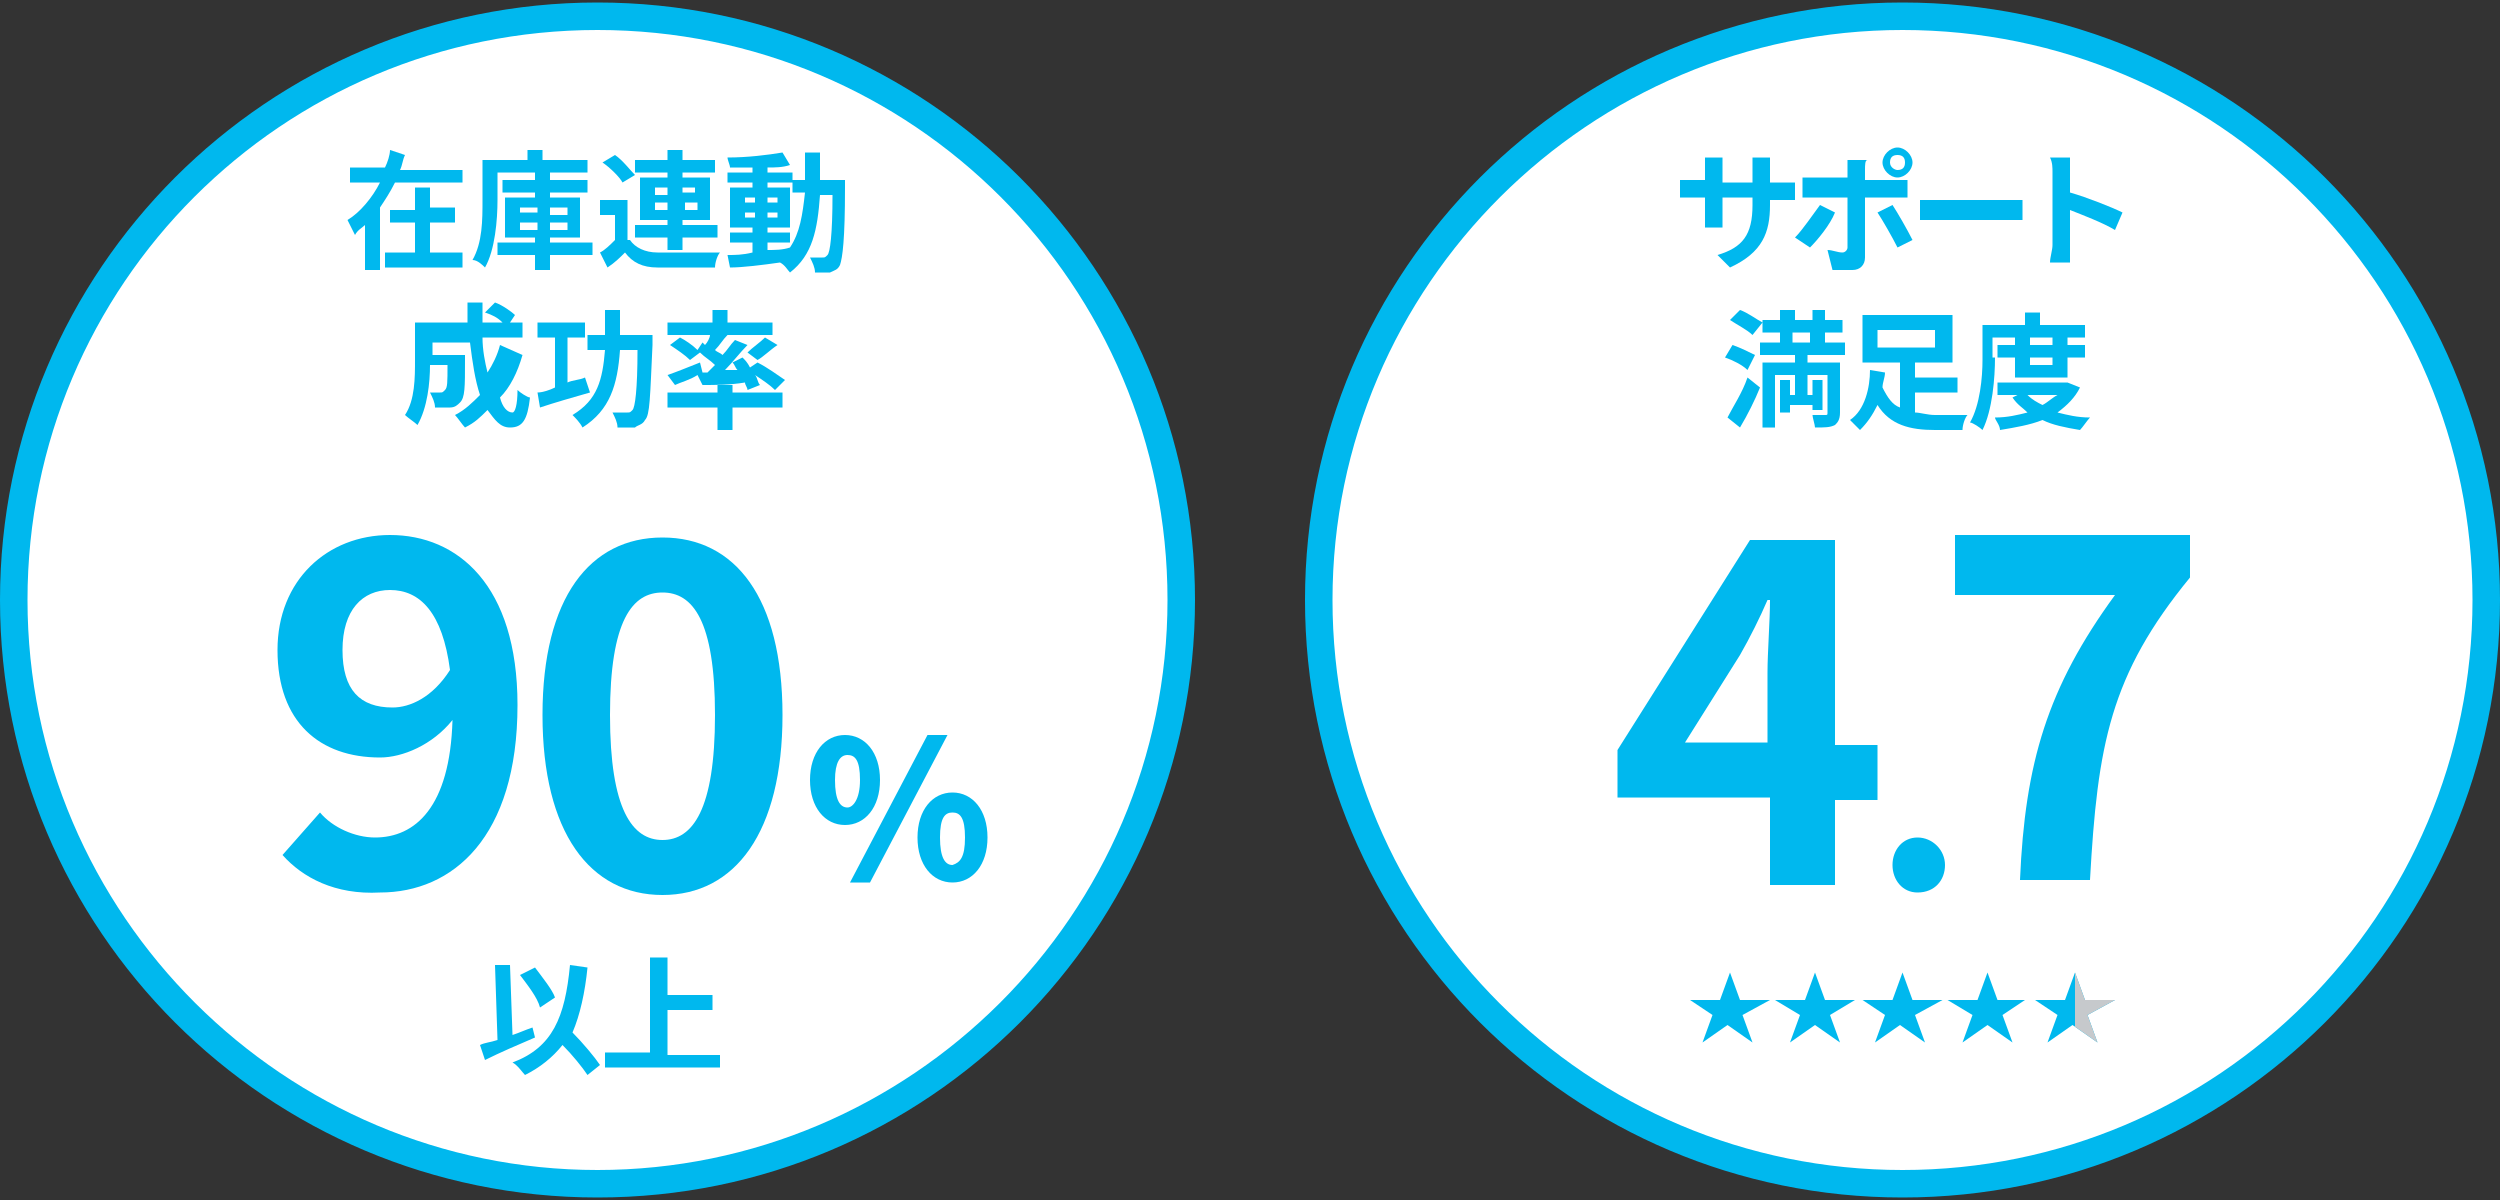 <?xml version="1.0" encoding="utf-8"?>
<!-- Generator: Adobe Illustrator 24.3.0, SVG Export Plug-In . SVG Version: 6.00 Build 0)  -->
<svg version="1.1" id="レイヤー_1" xmlns="http://www.w3.org/2000/svg" xmlns:xlink="http://www.w3.org/1999/xlink" x="0px"
	 y="0px" viewBox="0 0 100 48" style="enable-background:new 0 0 100 48;" xml:space="preserve">
<rect x="0" y="0" width="100" height="48" fill="#333333" stroke="none"/>
<style type="text/css">
	.st0{fill:#FFFFFF;}
	.st1{fill:#00B8EE;}
	.st2{clip-path:url(#SVGID_1_);fill:#C6C9CC;}
</style>
<g>
	<g>
		<path class="st0" d="M23.9,47.3C11,47.3,0.6,36.9,0.6,24S11,0.7,23.9,0.7S47.2,11.1,47.2,24S36.8,47.3,23.9,47.3z"/>
		<path class="st1" d="M23.9,1.2c12.6,0,22.8,10.2,22.8,22.8S36.4,46.8,23.9,46.8S1.1,36.6,1.1,24S11.3,1.2,23.9,1.2 M23.9,0.1
			C10.7,0.1,0,10.8,0,24s10.7,23.9,23.9,23.9S47.8,37.2,47.8,24S37.1,0.1,23.9,0.1L23.9,0.1z"/>
	</g>
	<g>
		<path class="st1" d="M18.5,6.7v0.6h-2.7c-0.2,0.4-0.4,0.7-0.6,1v2.5h-0.6V9c-0.1,0.1-0.3,0.2-0.4,0.4c-0.1-0.2-0.2-0.4-0.3-0.6
			c0.5-0.3,1-0.9,1.3-1.5H14V6.7h1.4c0.1-0.2,0.2-0.5,0.2-0.7l0.6,0.2c-0.1,0.2-0.1,0.4-0.2,0.6H18.5z M17.3,10.1h1.2v0.6h-3.1v-0.6
			h1.2V8.9h-1V8.4h1V7.5h0.6v0.8h1v0.6h-1V10.1z"/>
		<path class="st1" d="M23.7,10.2H22v0.6h-0.6v-0.6h-1.5V9.7h1.5V9.5h-1.2V7.9h1.2V7.7h-1.3V7.2h1.3V6.9h-1.5v1.1
			c0,0.8-0.1,2-0.5,2.7c-0.1-0.1-0.3-0.3-0.5-0.3c0.4-0.7,0.4-1.6,0.4-2.4V6.4h1.8V6h0.6v0.4h1.8v0.5H22v0.3h1.5v0.5H22v0.2h1.2v1.6
			H22v0.2h1.7V10.2z M20.8,8.5h0.7V8.3h-0.7V8.5z M21.5,9.1V8.9h-0.7v0.3H21.5z M22,8.3v0.3h0.7V8.3H22z M22.7,8.9H22v0.3h0.7V8.9z"
			/>
		<path class="st1" d="M25.2,9.6c0.2,0.3,0.6,0.5,1.1,0.5c0.6,0,1.8,0,2.5,0c-0.1,0.1-0.2,0.4-0.2,0.6c-0.6,0-1.7,0-2.3,0
			c-0.6,0-1-0.2-1.3-0.6c-0.2,0.2-0.4,0.4-0.7,0.6L24,10.1c0.2-0.1,0.4-0.3,0.6-0.5V8.6h-0.6V8h1.1V9.6z M24.9,7.3
			c-0.1-0.2-0.5-0.6-0.8-0.8l0.5-0.3c0.3,0.2,0.6,0.6,0.8,0.8L24.9,7.3z M26.7,9.5h-1.3V9h1.3V8.8h-1.1V7.1h1.1V6.9h-1.3V6.4h1.3V6
			h0.6v0.4h1.3v0.5h-1.3v0.2h1.1v1.7h-1.1V9h1.4v0.5h-1.4V10h-0.6V9.5z M26.2,7.8h0.5V7.5h-0.5V7.8z M26.7,8.4V8.1h-0.5v0.3H26.7z
			 M27.3,7.5v0.2h0.5V7.5H27.3z M27.9,8.1h-0.5v0.3h0.5V8.1z"/>
		<path class="st1" d="M33.8,7.2c0,0,0,0.2,0,0.3c0,2.1-0.1,2.8-0.2,3.1c-0.1,0.2-0.2,0.2-0.4,0.3c-0.2,0-0.4,0-0.6,0
			c0-0.2-0.1-0.4-0.2-0.6c0.2,0,0.4,0,0.5,0c0.1,0,0.1,0,0.2-0.1c0.1-0.1,0.2-0.8,0.2-2.4h-0.5c-0.1,1.4-0.3,2.4-1.2,3.1
			c-0.1-0.1-0.2-0.3-0.4-0.4c-0.7,0.1-1.5,0.2-2,0.2l-0.1-0.5c0.3,0,0.6,0,1-0.1V9.7h-0.9V9.3h0.9V9.1h-0.9V7.5h0.9V7.3h-1V6.9h1
			V6.7c-0.3,0-0.6,0-0.9,0c0-0.1-0.1-0.3-0.1-0.4c0.8,0,1.6-0.1,2.2-0.2l0.3,0.5c-0.3,0.1-0.6,0.1-0.9,0.1v0.2h1v0.3h0.5
			c0-0.3,0-0.7,0-1.1h0.6c0,0.4,0,0.7,0,1.1H33.8z M29.8,8.1h0.4V7.9h-0.4V8.1z M30.2,8.7V8.5h-0.4v0.2H30.2z M30.7,10
			c0.3,0,0.6,0,0.9-0.1c0.4-0.6,0.5-1.3,0.6-2.2h-0.5V7.3h-1v0.2h0.9v1.6h-0.9v0.2h0.9v0.4h-0.9V10z M31.1,8.1V7.9h-0.4v0.2H31.1z
			 M30.7,8.5v0.2h0.4V8.5H30.7z"/>
		<path class="st1" d="M20.9,14.2c-0.2,0.7-0.5,1.3-0.9,1.7c0.1,0.4,0.3,0.6,0.5,0.6c0.1,0,0.2-0.3,0.2-0.9c0.1,0.1,0.4,0.3,0.5,0.3
			c-0.1,0.9-0.3,1.2-0.8,1.2c-0.4,0-0.6-0.3-0.9-0.7c-0.3,0.3-0.5,0.5-0.9,0.7c-0.1-0.1-0.3-0.4-0.4-0.5c0.4-0.2,0.7-0.5,1-0.8
			c-0.2-0.6-0.3-1.3-0.4-2.1h-1.5v0.5h1.3c0,0,0,0.2,0,0.2c0,1.1,0,1.5-0.2,1.7c-0.1,0.1-0.2,0.2-0.4,0.2c-0.1,0-0.4,0-0.6,0
			c0-0.2-0.1-0.4-0.2-0.6c0.2,0,0.4,0,0.4,0c0.1,0,0.1,0,0.2-0.1c0.1-0.1,0.1-0.3,0.1-1h-0.7c0,0.7-0.1,1.7-0.5,2.4
			c-0.1-0.1-0.4-0.3-0.5-0.4c0.4-0.6,0.4-1.5,0.4-2.2v-1.5h2.1c0-0.2,0-0.5,0-0.8h0.6c0,0.3,0,0.5,0,0.8h0.8
			c-0.2-0.2-0.4-0.3-0.7-0.4l0.4-0.4c0.3,0.1,0.7,0.4,0.8,0.5l-0.2,0.3h0.5v0.6h-1.6c0,0.5,0.1,1,0.2,1.4c0.2-0.3,0.4-0.7,0.5-1.1
			L20.9,14.2z"/>
		<path class="st1" d="M23.6,15.7c-0.7,0.2-1.4,0.4-2,0.6l-0.1-0.6c0.2,0,0.5-0.1,0.7-0.2v-2h-0.7v-0.6h1.9v0.6h-0.7v1.8
			c0.2-0.1,0.5-0.1,0.7-0.2L23.6,15.7z M26.1,13.5c0,0,0,0.2,0,0.3c-0.1,2.1-0.1,2.8-0.3,3c-0.1,0.2-0.3,0.2-0.4,0.3
			c-0.2,0-0.4,0-0.7,0c0-0.2-0.1-0.4-0.2-0.6c0.3,0,0.5,0,0.6,0c0.1,0,0.1,0,0.2-0.1c0.1-0.1,0.2-0.8,0.2-2.4h-0.7
			c-0.1,1.4-0.4,2.4-1.5,3.1c-0.1-0.2-0.3-0.4-0.4-0.5c1-0.6,1.2-1.4,1.3-2.6h-0.7v-0.6h0.7c0-0.3,0-0.6,0-1h0.6c0,0.3,0,0.7,0,1
			H26.1z"/>
		<path class="st1" d="M28.3,14.9c0.1-0.1,0.2-0.2,0.3-0.3c-0.2-0.2-0.4-0.3-0.6-0.5l-0.4,0.3c-0.2-0.2-0.5-0.4-0.8-0.6l0.4-0.3
			c0.2,0.1,0.5,0.3,0.7,0.5l0.2-0.3l0.1,0.1c0.1-0.1,0.2-0.3,0.2-0.4h-1.7v-0.5h1.8v-0.5h0.6v0.5h1.8v0.5H29l0.1,0
			c-0.2,0.2-0.3,0.4-0.5,0.6c0.1,0.1,0.2,0.1,0.3,0.2c0.2-0.2,0.3-0.4,0.5-0.6l0.5,0.2c-0.3,0.3-0.6,0.7-0.9,1l0.5,0
			c-0.1-0.1-0.1-0.2-0.2-0.3l0.4-0.2c0.1,0.1,0.2,0.2,0.3,0.4l0.3-0.2c0.4,0.2,0.8,0.5,1.1,0.7l-0.4,0.4c-0.2-0.2-0.5-0.4-0.8-0.6
			c0.1,0.1,0.1,0.3,0.2,0.4l-0.5,0.2c0-0.1-0.1-0.2-0.1-0.3c-0.6,0.1-1.2,0.1-1.7,0.1L27.9,15c-0.3,0.2-0.7,0.3-0.9,0.4L26.7,15
			c0.3-0.1,0.8-0.3,1.3-0.5l0.1,0.4L28.3,14.9z M29.3,15.7h2v0.6h-2v0.9h-0.6v-0.9h-2v-0.6h2v-0.3h0.6V15.7z M29.9,14.1
			c0.2-0.2,0.5-0.4,0.7-0.6l0.5,0.3c-0.3,0.2-0.6,0.5-0.8,0.6L29.9,14.1z"/>
	</g>
	<g>
		<g>
			<path class="st1" d="M11.3,34.2l1.5-1.7c0.5,0.6,1.4,1,2.2,1c1.6,0,3-1.2,3.1-4.7c-0.8,1-2,1.5-2.9,1.5c-2.4,0-4.1-1.4-4.1-4.3
				c0-2.8,2-4.6,4.5-4.6c2.7,0,5.1,2,5.1,6.8c0,5.3-2.6,7.5-5.5,7.5C13.4,35.8,12.1,35.1,11.3,34.2z M15.7,28.3
				c0.7,0,1.6-0.4,2.3-1.5c-0.3-2.3-1.2-3.2-2.4-3.2c-1.1,0-1.9,0.8-1.9,2.4C13.7,27.6,14.4,28.3,15.7,28.3z"/>
			<path class="st1" d="M21.7,28.6c0-4.7,1.9-7.1,4.8-7.1c2.9,0,4.8,2.4,4.8,7.1c0,4.7-1.9,7.2-4.8,7.2
				C23.6,35.8,21.7,33.3,21.7,28.6z M28.6,28.6c0-3.8-0.9-4.9-2.1-4.9s-2.1,1.1-2.1,4.9c0,3.8,0.9,5,2.1,5S28.6,32.4,28.6,28.6z"/>
		</g>
		<g>
			<path class="st1" d="M32.4,31.2c0-1.1,0.6-1.8,1.4-1.8c0.8,0,1.4,0.7,1.4,1.8c0,1.1-0.6,1.8-1.4,1.8C33,33,32.4,32.3,32.4,31.2z
				 M34.4,31.2c0-0.8-0.2-1-0.5-1c-0.3,0-0.5,0.3-0.5,1c0,0.8,0.2,1.1,0.5,1.1C34.1,32.3,34.4,32,34.4,31.2z M37.1,29.4h0.8
				l-3.1,5.9h-0.8L37.1,29.4z M36.7,33.5c0-1.1,0.6-1.8,1.4-1.8c0.8,0,1.4,0.7,1.4,1.8c0,1.1-0.6,1.8-1.4,1.8
				C37.3,35.3,36.7,34.6,36.7,33.5z M38.6,33.5c0-0.8-0.2-1-0.5-1c-0.3,0-0.5,0.2-0.5,1c0,0.8,0.2,1.1,0.5,1.1
				C38.4,34.5,38.6,34.3,38.6,33.5z"/>
		</g>
	</g>
	<g>
		<path class="st1" d="M21.4,41.5c-0.7,0.3-1.4,0.6-2,0.9l-0.2-0.6c0.2-0.1,0.4-0.1,0.7-0.2l-0.1-3l0.6,0l0.1,2.8
			c0.3-0.1,0.5-0.2,0.8-0.3L21.4,41.5z M23.5,43c-0.2-0.3-0.6-0.8-1-1.2c-0.4,0.5-0.9,0.9-1.5,1.2c-0.1-0.1-0.3-0.4-0.5-0.5
			c1.6-0.6,2.1-1.8,2.3-3.9l0.7,0.1c-0.1,1-0.3,1.9-0.6,2.6c0.4,0.4,0.9,1,1.1,1.3L23.5,43z M21.6,40.3c-0.1-0.4-0.5-0.9-0.8-1.3
			l0.6-0.3c0.3,0.4,0.7,0.9,0.8,1.2L21.6,40.3z"/>
		<path class="st1" d="M28.8,42.1v0.6h-4.6v-0.6H26v-3.8h0.7v1.5h1.8v0.6h-1.8v1.8H28.8z"/>
	</g>
	<g>
		<path class="st0" d="M76.1,47.3c-12.9,0-23.3-10.5-23.3-23.3S63.2,0.7,76.1,0.7S99.4,11.1,99.4,24S89,47.3,76.1,47.3z"/>
		<path class="st1" d="M76.1,1.2c12.6,0,22.8,10.2,22.8,22.8S88.7,46.8,76.1,46.8S53.3,36.6,53.3,24S63.6,1.2,76.1,1.2 M76.1,0.1
			C62.9,0.1,52.2,10.8,52.2,24s10.7,23.9,23.9,23.9S100,37.2,100,24S89.3,0.1,76.1,0.1L76.1,0.1z"/>
	</g>
	<g>
		<path class="st1" d="M69.2,10.7l-0.5-0.5c1-0.3,1.4-0.8,1.4-2V7.9h-1.2v0.7c0,0.2,0,0.4,0,0.5h-0.7c0-0.1,0-0.3,0-0.5V7.9h-0.4
			c-0.3,0-0.4,0-0.6,0V7.2c0.1,0,0.3,0,0.6,0h0.4V6.8c0-0.1,0-0.3,0-0.5h0.7c0,0.1,0,0.3,0,0.5v0.5h1.2V6.8c0-0.2,0-0.4,0-0.5h0.7
			c0,0.1,0,0.3,0,0.5v0.5h0.4c0.3,0,0.4,0,0.6,0v0.7c-0.1,0-0.3,0-0.6,0h-0.4v0.2C70.8,9.3,70.5,10.1,69.2,10.7z"/>
		<path class="st1" d="M72.4,9.9l-0.6-0.4c0.3-0.3,0.7-0.9,1-1.3l0.6,0.3C73.2,9,72.7,9.6,72.4,9.9z M74.6,6.8v0.4h1.2
			c0.1,0,0.4,0,0.5,0v0.7c-0.2,0-0.4,0-0.5,0h-1.2v2.4c0,0.3-0.2,0.5-0.5,0.5c-0.3,0-0.6,0-0.8,0L73.1,10c0.2,0,0.4,0.1,0.6,0.1
			c0.1,0,0.2-0.1,0.2-0.2c0-0.2,0-1.8,0-2v0h-1.3c-0.2,0-0.4,0-0.5,0V7.1c0.2,0,0.3,0,0.5,0h1.3V6.8c0-0.1,0-0.4,0-0.4h0.8
			C74.6,6.4,74.6,6.6,74.6,6.8z M76.5,9.6l-0.6,0.3c-0.2-0.4-0.6-1.1-0.8-1.4l0.6-0.3C75.9,8.5,76.3,9.2,76.5,9.6z M75.9,5.9
			c0.3,0,0.6,0.3,0.6,0.6c0,0.3-0.3,0.6-0.6,0.6s-0.6-0.3-0.6-0.6C75.3,6.2,75.6,5.9,75.9,5.9z M75.9,6.8c0.2,0,0.3-0.1,0.3-0.3
			c0-0.2-0.1-0.3-0.3-0.3s-0.3,0.1-0.3,0.3C75.6,6.7,75.8,6.8,75.9,6.8z"/>
		<path class="st1" d="M77.6,8h2.7c0.2,0,0.5,0,0.6,0v0.8c-0.1,0-0.4,0-0.6,0h-2.7c-0.3,0-0.6,0-0.8,0V8C76.9,8,77.3,8,77.6,8z"/>
		<path class="st1" d="M82.1,6.9c0-0.2,0-0.4-0.1-0.6h0.8c0,0.2,0,0.4,0,0.6v0.8c0.7,0.2,1.7,0.6,2.1,0.8l-0.3,0.7
			c-0.5-0.3-1.3-0.6-1.8-0.8v1.4c0,0.1,0,0.5,0,0.7h-0.8c0-0.2,0.1-0.5,0.1-0.7V6.9z"/>
		<path class="st1" d="M69.9,14.8c-0.2-0.2-0.6-0.4-0.9-0.5l0.3-0.5c0.3,0.1,0.7,0.3,0.9,0.4L69.9,14.8z M69.1,16.7
			c0.2-0.4,0.6-1,0.8-1.6l0.5,0.4c-0.2,0.5-0.5,1.1-0.8,1.6L69.1,16.7z M69.6,12.4c0.3,0.1,0.7,0.4,0.9,0.5l-0.4,0.5
			c-0.2-0.2-0.6-0.4-0.9-0.6L69.6,12.4z M72.3,14.2v0.3h1.3v2c0,0.3-0.1,0.4-0.2,0.5c-0.2,0.1-0.4,0.1-0.8,0.1
			c0-0.1-0.1-0.4-0.1-0.5c0.2,0,0.4,0,0.5,0c0.1,0,0.1,0,0.1-0.1v-1.5h-0.8v0.8h0.2v-0.6h0.4v1.2h-0.4v-0.2h-0.9v0.3h-0.4v-1.3h0.4
			v0.6h0.2v-0.8H71v2.1h-0.5v-2.6h1.3v-0.3h-1.4v-0.5h0.8v-0.4h-0.7v-0.5h0.7v-0.4h0.6v0.4h0.7v-0.4H73v0.4h0.7v0.5H73v0.4h0.8v0.5
			H72.3z M71.7,13.7h0.7v-0.4h-0.7V13.7z"/>
		<path class="st1" d="M76.6,16.5c0.2,0,0.5,0.1,0.8,0.1c0.2,0,1,0,1.3,0c-0.1,0.1-0.2,0.4-0.2,0.6h-1.1c-1,0-1.8-0.2-2.3-1
			c-0.2,0.4-0.4,0.7-0.7,1c-0.1-0.1-0.3-0.3-0.4-0.4c0.6-0.4,0.8-1.3,0.8-2l0.6,0.1c0,0.2-0.1,0.4-0.1,0.6c0.2,0.4,0.4,0.7,0.7,0.8
			v-1.8h-1.5v-1.9h3.6v1.9h-1.5v0.6h1.7v0.6h-1.7V16.5z M75.1,13.9h2.3v-0.7h-2.3V13.9z"/>
		<path class="st1" d="M79.8,14.3c0,0.8-0.1,2.1-0.5,2.9c-0.1-0.1-0.4-0.3-0.5-0.3c0.4-0.7,0.5-1.8,0.5-2.5v-1.4H81v-0.5h0.6v0.5
			h1.8v0.5h-3.7V14.3z M83.2,15.5c-0.2,0.4-0.5,0.7-0.9,1c0.4,0.1,0.8,0.2,1.3,0.2c-0.1,0.1-0.3,0.4-0.4,0.5
			c-0.6-0.1-1.1-0.2-1.5-0.4c-0.5,0.2-1.1,0.3-1.7,0.4c0-0.2-0.2-0.4-0.2-0.5c0.5,0,0.9-0.1,1.3-0.2c-0.2-0.2-0.4-0.3-0.6-0.6
			l0.2-0.1h-0.8v-0.5h2.7l0.1,0L83.2,15.5z M80.6,15.1v-0.8h-0.7v-0.5h0.7v-0.3h0.6v0.3h0.9v-0.3h0.6v0.3h0.7v0.5h-0.7v0.8H80.6z
			 M81.1,15.8c0.2,0.2,0.4,0.3,0.6,0.4c0.2-0.1,0.4-0.3,0.6-0.4H81.1z M81.2,14.3v0.3h0.9v-0.3H81.2z"/>
	</g>
	<g>
		<path class="st1" d="M70.7,31.9h-6v-1.9l5.3-8.4h3.4v8.2h1.7v2.2h-1.7v3.4h-2.6V31.9z M70.7,29.7v-2.8c0-0.8,0.1-2.1,0.1-2.9h-0.1
			c-0.3,0.7-0.7,1.5-1.1,2.2l-2.2,3.5H70.7z"/>
		<path class="st1" d="M75.7,34.6c0-0.6,0.4-1.1,1-1.1c0.6,0,1.1,0.5,1.1,1.1c0,0.6-0.4,1.1-1.1,1.1C76.1,35.7,75.7,35.2,75.7,34.6z
			"/>
		<path class="st1" d="M84.6,23.8h-6.4v-2.4h9.4v1.7c-3.2,3.9-3.7,6.7-4,12.1h-2.8C81,30.5,81.9,27.5,84.6,23.8z"/>
	</g>
	<g>
		<path class="st1" d="M69.7,40.6l0.4,1.1l0,0l-1-0.7l-1,0.7l0,0l0.4-1.1L67.6,40v0h1.2l0.4-1.1h0l0.4,1.1h1.2v0L69.7,40.6z"/>
		<path class="st1" d="M73.2,40.6l0.4,1.1l0,0l-1-0.7l-1,0.7l0,0l0.4-1.1L71,40v0h1.2l0.4-1.1h0l0.4,1.1h1.2v0L73.2,40.6z"/>
		<path class="st1" d="M76.6,40.6l0.4,1.1l0,0l-1-0.7l-1,0.7l0,0l0.4-1.1L74.5,40v0h1.2l0.4-1.1h0l0.4,1.1h1.2v0L76.6,40.6z"/>
		<path class="st1" d="M80.1,40.6l0.4,1.1l0,0l-1-0.7l-1,0.7l0,0l0.4-1.1L77.9,40v0h1.2l0.4-1.1h0l0.4,1.1H81v0L80.1,40.6z"/>
		<path class="st1" d="M83.5,40.6l0.4,1.1l0,0l-1-0.7l-1,0.7l0,0l0.4-1.1L81.4,40v0h1.2l0.4-1.1h0l0.4,1.1h1.2v0L83.5,40.6z"/>
		<g>
			<defs>
				<rect id="SVGID_3_" x="83" y="38.6" width="1.6" height="3.7"/>
			</defs>
			<clipPath id="SVGID_1_">
				<use xlink:href="#SVGID_3_"  style="overflow:visible;"/>
			</clipPath>
			<path class="st2" d="M83.5,40.6l0.4,1.1l0,0l-1-0.7l-1,0.7l0,0l0.4-1.1L81.4,40v0h1.2l0.4-1.1h0l0.4,1.1h1.2v0L83.5,40.6z"/>
		</g>
	</g>
</g>
</svg>
